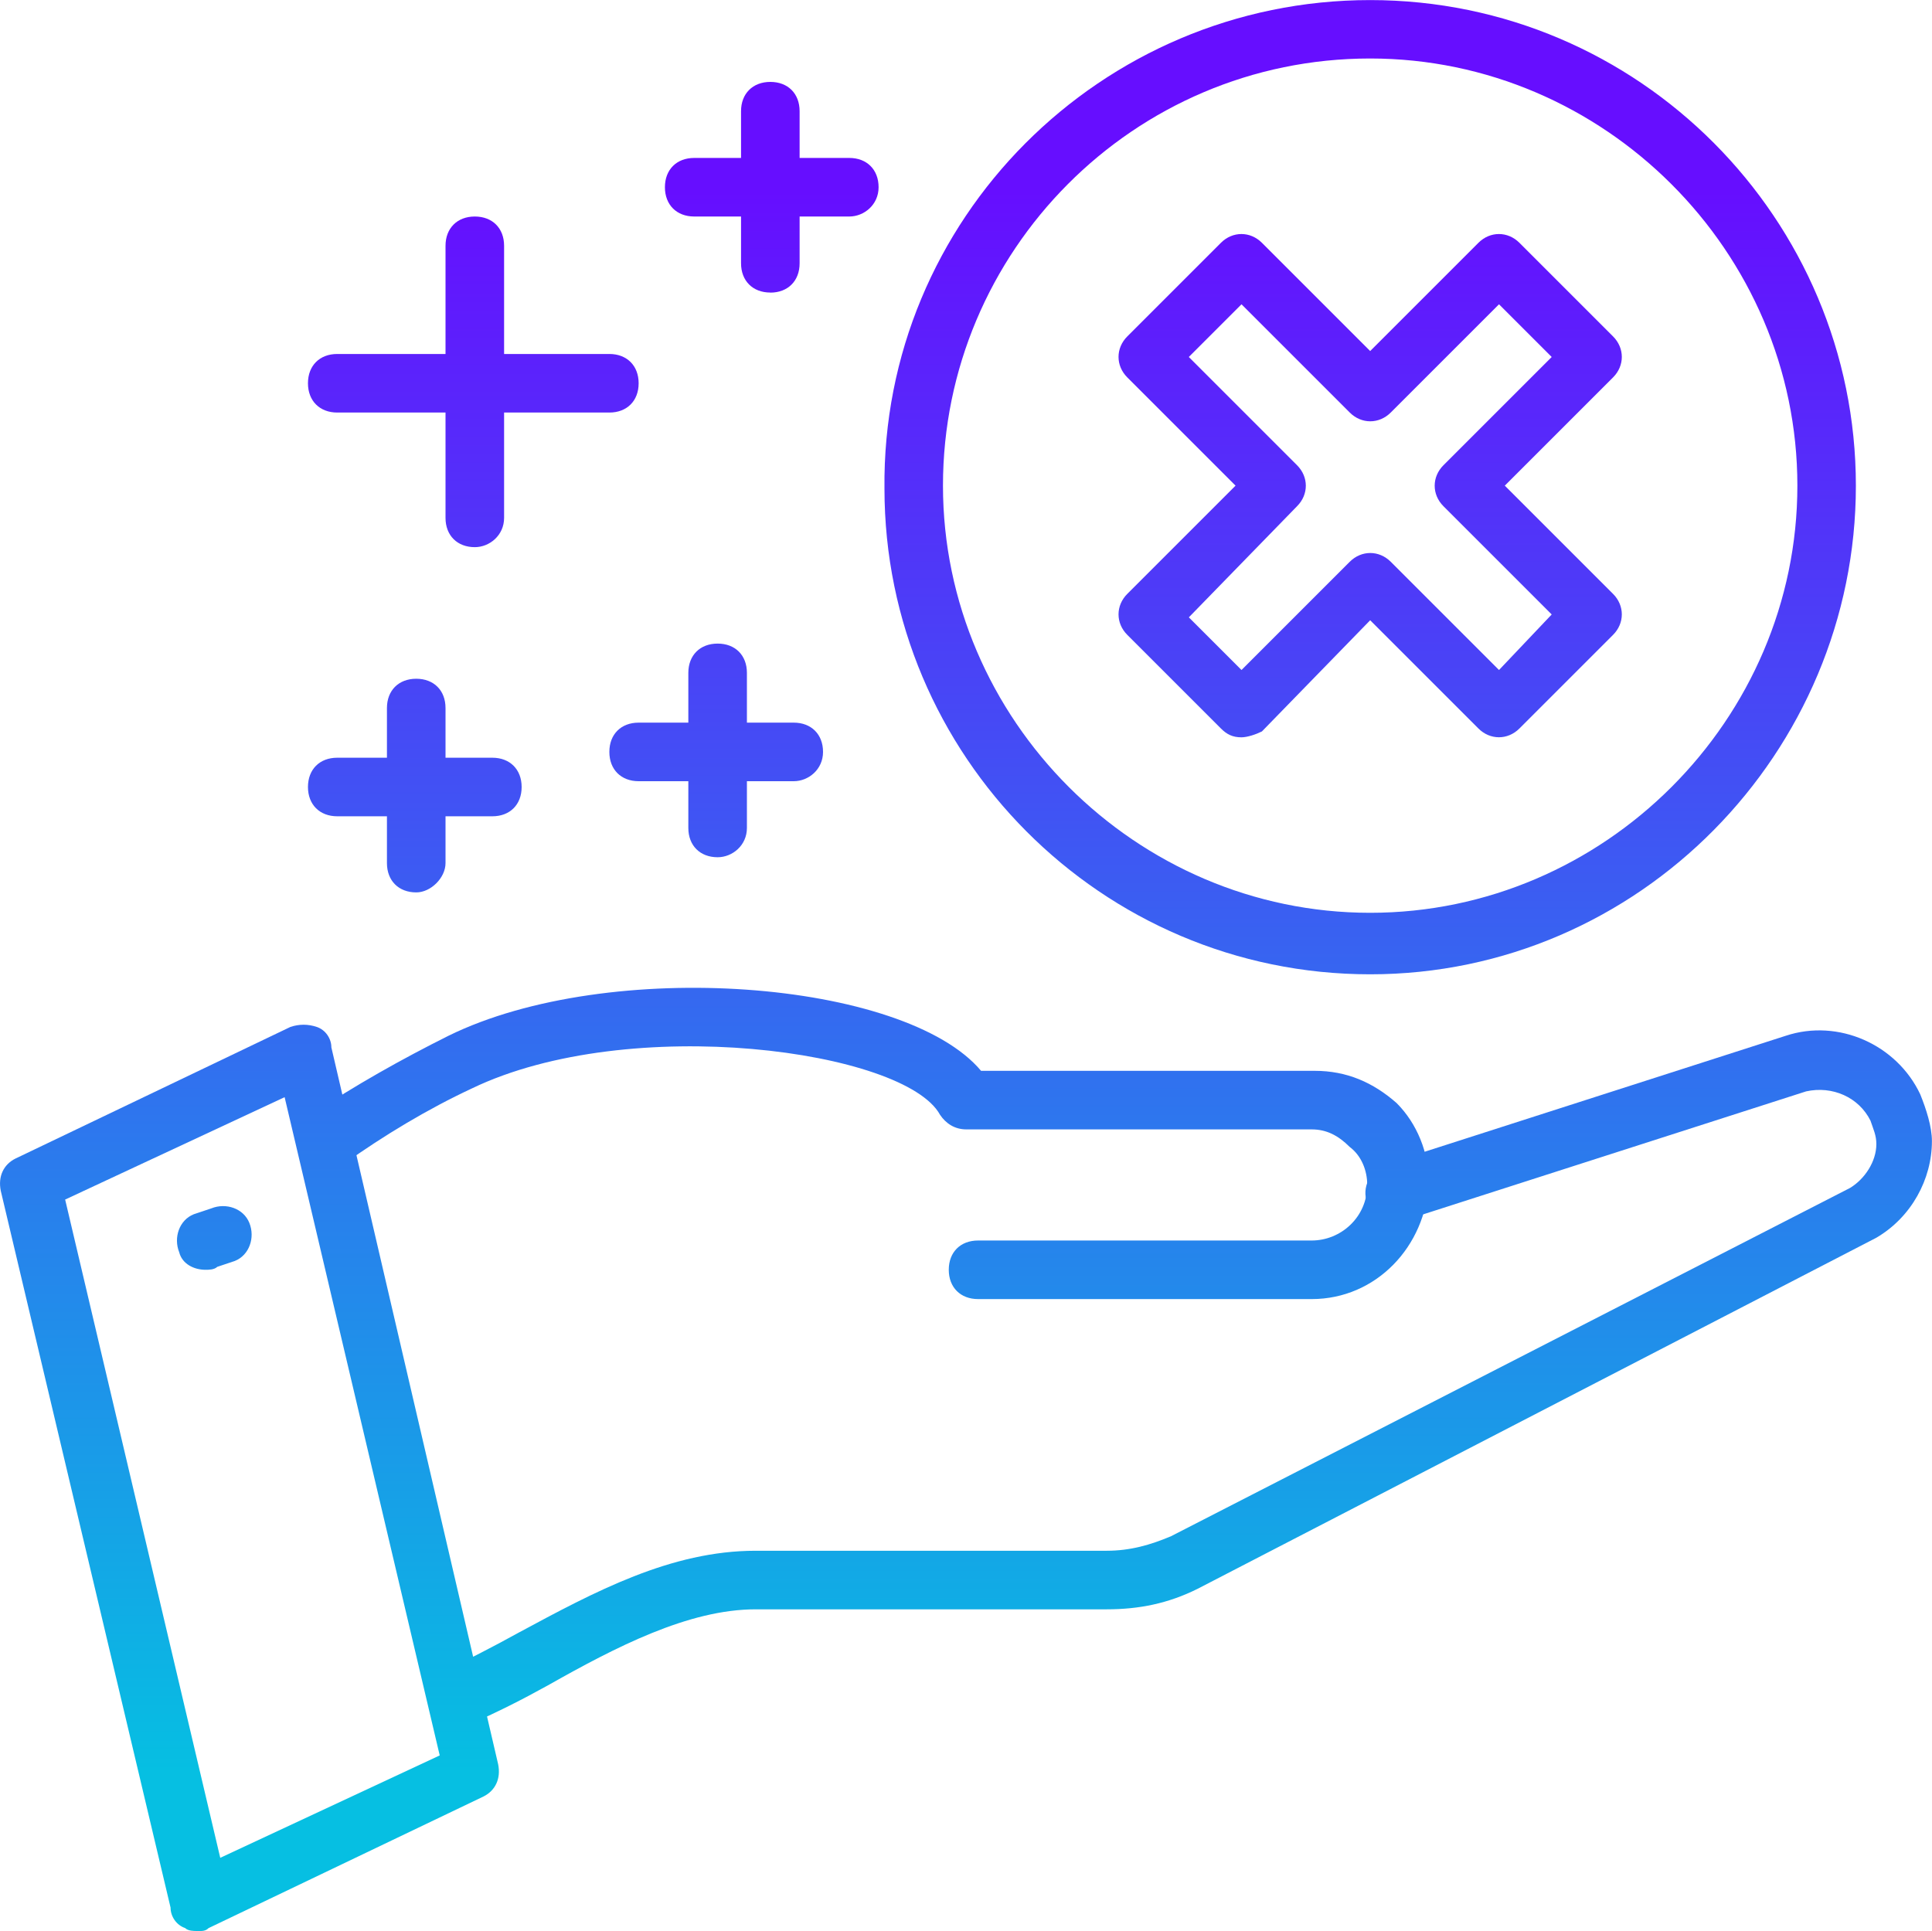 <?xml version="1.0" encoding="UTF-8"?>
<svg id="Capa_1" data-name="Capa 1" xmlns="http://www.w3.org/2000/svg" xmlns:xlink="http://www.w3.org/1999/xlink" version="1.1" viewBox="0 0 250 249.9">
  <defs>
    <style>
      .cls-1 {
        fill: url(#Degradado_sin_nombre_17);
      }

      .cls-1, .cls-2, .cls-3, .cls-4, .cls-5, .cls-6, .cls-7, .cls-8, .cls-9, .cls-10, .cls-11, .cls-12, .cls-13, .cls-14 {
        stroke-width: 0px;
      }

      .cls-2 {
        fill: url(#Degradado_sin_nombre_17-4);
      }

      .cls-3 {
        fill: url(#Degradado_sin_nombre_17-9);
      }

      .cls-4 {
        fill: url(#Degradado_sin_nombre_17-3);
      }

      .cls-5 {
        fill: url(#Degradado_sin_nombre_17-5);
      }

      .cls-6 {
        fill: url(#Degradado_sin_nombre_17-2);
      }

      .cls-7 {
        fill: url(#Degradado_sin_nombre_17-6);
      }

      .cls-8 {
        fill: url(#Degradado_sin_nombre_17-7);
      }

      .cls-9 {
        fill: url(#Degradado_sin_nombre_17-8);
      }

      .cls-10 {
        fill: url(#Degradado_sin_nombre_17-11);
      }

      .cls-11 {
        fill: url(#Degradado_sin_nombre_17-10);
      }

      .cls-12 {
        fill: url(#Degradado_sin_nombre_17-13);
      }

      .cls-13 {
        fill: url(#Degradado_sin_nombre_17-14);
      }

      .cls-14 {
        fill: url(#Degradado_sin_nombre_17-12);
      }
    </style>
    <linearGradient id="Degradado_sin_nombre_17" data-name="Degradado sin nombre 17" x1="152.73" y1="229.3" x2="152.73" y2="24.68" gradientUnits="userSpaceOnUse">
      <stop offset="0" stop-color="#06bfe2"/>
      <stop offset="1" stop-color="#660eff"/>
    </linearGradient>
    <linearGradient id="Degradado_sin_nombre_17-2" data-name="Degradado sin nombre 17" x1="111.67" y1="229.3" x2="111.67" y2="24.68" xlink:href="#Degradado_sin_nombre_17"/>
    <linearGradient id="Degradado_sin_nombre_17-3" data-name="Degradado sin nombre 17" x1="32.28" y1="229.3" x2="32.28" y2="24.68" xlink:href="#Degradado_sin_nombre_17"/>
    <linearGradient id="Degradado_sin_nombre_17-4" data-name="Degradado sin nombre 17" x1="27.74" y1="229.3" x2="27.74" y2="24.68" xlink:href="#Degradado_sin_nombre_17"/>
    <linearGradient id="Degradado_sin_nombre_17-5" data-name="Degradado sin nombre 17" x1="177.3" y1="229.3" x2="177.3" y2="24.68" xlink:href="#Degradado_sin_nombre_17"/>
    <linearGradient id="Degradado_sin_nombre_17-6" data-name="Degradado sin nombre 17" x1="177.3" y1="229.3" x2="177.3" y2="24.68" xlink:href="#Degradado_sin_nombre_17"/>
    <linearGradient id="Degradado_sin_nombre_17-7" data-name="Degradado sin nombre 17" x1="92.67" y1="229.3" x2="92.67" y2="24.68" xlink:href="#Degradado_sin_nombre_17"/>
    <linearGradient id="Degradado_sin_nombre_17-8" data-name="Degradado sin nombre 17" x1="92.86" y1="229.3" x2="92.86" y2="24.68" xlink:href="#Degradado_sin_nombre_17"/>
    <linearGradient id="Degradado_sin_nombre_17-9" data-name="Degradado sin nombre 17" x1="61.25" y1="229.3" x2="61.25" y2="24.68" xlink:href="#Degradado_sin_nombre_17"/>
    <linearGradient id="Degradado_sin_nombre_17-10" data-name="Degradado sin nombre 17" x1="61.44" y1="229.3" x2="61.44" y2="24.68" xlink:href="#Degradado_sin_nombre_17"/>
    <linearGradient id="Degradado_sin_nombre_17-11" data-name="Degradado sin nombre 17" x1="99.87" y1="229.3" x2="99.87" y2="24.68" xlink:href="#Degradado_sin_nombre_17"/>
    <linearGradient id="Degradado_sin_nombre_17-12" data-name="Degradado sin nombre 17" x1="99.68" y1="229.3" x2="99.68" y2="24.68" xlink:href="#Degradado_sin_nombre_17"/>
    <linearGradient id="Degradado_sin_nombre_17-13" data-name="Degradado sin nombre 17" x1="53.67" y1="229.3" x2="53.67" y2="24.68" xlink:href="#Degradado_sin_nombre_17"/>
    <linearGradient id="Degradado_sin_nombre_17-14" data-name="Degradado sin nombre 17" x1="53.86" y1="229.3" x2="53.86" y2="24.68" xlink:href="#Degradado_sin_nombre_17"/>
  </defs>
  <g>
    <g>
      <g>
        <path class="cls-1" d="M59.16,223.4c-1.51,0-2.65-.76-3.41-2.27-.76-1.89,0-4.17,1.89-4.92,3.03-1.51,6.06-3.03,9.47-4.92,9.84-5.3,19.69-10.6,30.67-10.6h45.44c3.03,0,5.68-.76,8.33-1.89l87.84-45.06c1.89-1.14,3.41-3.41,3.41-5.68,0-1.14-.38-1.89-.76-3.03-1.51-3.03-4.92-4.54-8.33-3.79l-51.87,16.66c-1.89.76-4.17-.38-4.92-2.27-.76-1.89.38-4.17,2.27-4.92l51.87-16.66c6.82-2.27,14.39,1.14,17.42,7.57.76,1.89,1.51,4.17,1.51,6.06,0,4.92-2.65,9.84-7.19,12.5l-87.84,45.44c-3.79,1.89-7.57,2.65-11.74,2.65h-45.44c-8.71,0-18.17,4.92-26.88,9.84-3.41,1.89-6.44,3.41-9.84,4.92-.76.38-1.51.38-1.89.38h0Z"/>
        <path class="cls-6" d="M169.73,168.12h-43.17c-2.27,0-3.79-1.51-3.79-3.79s1.51-3.79,3.79-3.79h43.17c3.79,0,7.19-3.03,7.19-7.19,0-1.89-.76-3.79-2.27-4.92-1.51-1.51-3.03-2.27-4.92-2.27h-44.68c-1.51,0-2.65-.76-3.41-1.89-4.54-8.33-40.14-13.25-60.58-3.41-5.68,2.65-11.36,6.06-16.66,9.84-1.89,1.14-4.17.76-5.3-1.14-1.14-1.89-.76-4.17,1.14-5.3,5.68-3.79,11.74-7.19,17.8-10.22,20.83-10.22,59.07-7.19,68.91,4.54h43.17c4.17,0,7.57,1.51,10.6,4.17,2.65,2.65,4.17,6.44,4.17,10.22-.38,8.33-6.82,15.15-15.15,15.15h0Z"/>
      </g>
      <path class="cls-4" d="M25.47,249.9c-.38,0-1.14,0-1.51-.38-1.14-.38-1.89-1.51-1.89-2.65L.1,154.11c-.38-1.89.38-3.41,1.89-4.17l35.59-17.04c1.14-.38,2.27-.38,3.41,0s1.89,1.51,1.89,2.65l21.58,92.77c.38,1.89-.38,3.41-1.89,4.17l-35.59,17.04c-.38.38-.76.38-1.51.38h0ZM8.43,155.24l20.07,85.19,28.4-13.25-20.07-85.19-28.4,13.25Z"/>
      <path class="cls-2" d="M26.6,164.33c-1.51,0-3.03-.76-3.41-2.27-.76-1.89,0-4.17,1.89-4.92l2.27-.76c1.89-.76,4.17,0,4.92,1.89.76,1.89,0,4.17-1.89,4.92l-2.27.76c-.38.38-1.14.38-1.51.38Z"/>
    </g>
    <path class="cls-5" d="M177.3,126.09c-34.84,0-62.85-28.4-62.85-62.85-.38-34.84,28.02-63.23,62.85-63.23s62.85,28.4,62.85,62.85-28.02,63.23-62.85,63.23h0ZM177.3,7.57c-30.67,0-55.28,24.99-55.28,55.28s24.99,55.28,55.28,55.28,55.28-24.99,55.28-55.28S207.59,7.57,177.3,7.57h0Z"/>
    <path class="cls-7" d="M160.64,95.42c-1.14,0-1.89-.38-2.65-1.14l-12.12-12.12c-1.51-1.51-1.51-3.79,0-5.3l14.01-14.01-14.01-14.01c-1.51-1.51-1.51-3.79,0-5.3l12.12-12.12c1.51-1.51,3.79-1.51,5.3,0l14.01,14.01,14.01-14.01c1.51-1.51,3.79-1.51,5.3,0l12.12,12.12c1.51,1.51,1.51,3.79,0,5.3l-14.01,14.01,14.01,14.01c1.51,1.51,1.51,3.79,0,5.3l-12.12,12.12c-1.51,1.51-3.79,1.51-5.3,0l-14.01-14.01-14.01,14.39c-.76.38-1.89.76-2.65.76ZM153.83,79.89l6.82,6.82,14.01-14.01c1.51-1.51,3.79-1.51,5.3,0l14.01,14.01,6.82-7.19-14.01-14.01c-1.51-1.51-1.51-3.79,0-5.3l14.01-14.01-6.82-6.82-14.01,14.01c-1.51,1.51-3.79,1.51-5.3,0l-14.01-14.01-6.82,6.82,14.01,14.01c1.51,1.51,1.51,3.79,0,5.3l-14.01,14.39Z"/>
  </g>
  <g>
    <path class="cls-8" d="M102.71,101.1h-20.07c-2.27,0-3.79-1.51-3.79-3.79s1.51-3.79,3.79-3.79h20.07c2.27,0,3.79,1.51,3.79,3.79s-1.89,3.79-3.79,3.79h0Z"/>
    <path class="cls-9" d="M92.86,110.94c-2.27,0-3.79-1.51-3.79-3.79v-20.07c0-2.27,1.51-3.79,3.79-3.79s3.79,1.51,3.79,3.79v20.07c0,2.27-1.89,3.79-3.79,3.79Z"/>
  </g>
  <g>
    <path class="cls-3" d="M78.85,53.39h-35.21c-2.27,0-3.79-1.51-3.79-3.79s1.51-3.79,3.79-3.79h35.21c2.27,0,3.79,1.51,3.79,3.79s-1.51,3.79-3.79,3.79Z"/>
    <path class="cls-11" d="M61.44,70.81c-2.27,0-3.79-1.51-3.79-3.79V31.81c0-2.27,1.51-3.79,3.79-3.79s3.79,1.51,3.79,3.79v35.21c0,2.27-1.89,3.79-3.79,3.79Z"/>
  </g>
  <g>
    <path class="cls-10" d="M109.9,28.02h-20.07c-2.27,0-3.79-1.51-3.79-3.79s1.51-3.79,3.79-3.79h20.07c2.27,0,3.79,1.51,3.79,3.79s-1.89,3.79-3.79,3.79Z"/>
    <path class="cls-14" d="M99.68,37.86c-2.27,0-3.79-1.51-3.79-3.79V14.39c0-2.27,1.51-3.79,3.79-3.79s3.79,1.51,3.79,3.79v19.69c0,2.27-1.51,3.79-3.79,3.79Z"/>
  </g>
  <g>
    <path class="cls-12" d="M63.71,105.64h-20.07c-2.27,0-3.79-1.51-3.79-3.79s1.51-3.79,3.79-3.79h20.07c2.27,0,3.79,1.51,3.79,3.79s-1.51,3.79-3.79,3.79Z"/>
    <path class="cls-13" d="M53.86,115.49c-2.27,0-3.79-1.51-3.79-3.79v-20.07c0-2.27,1.51-3.79,3.79-3.79s3.79,1.51,3.79,3.79v20.07c0,1.89-1.89,3.79-3.79,3.79Z"/>
  </g>
</svg>